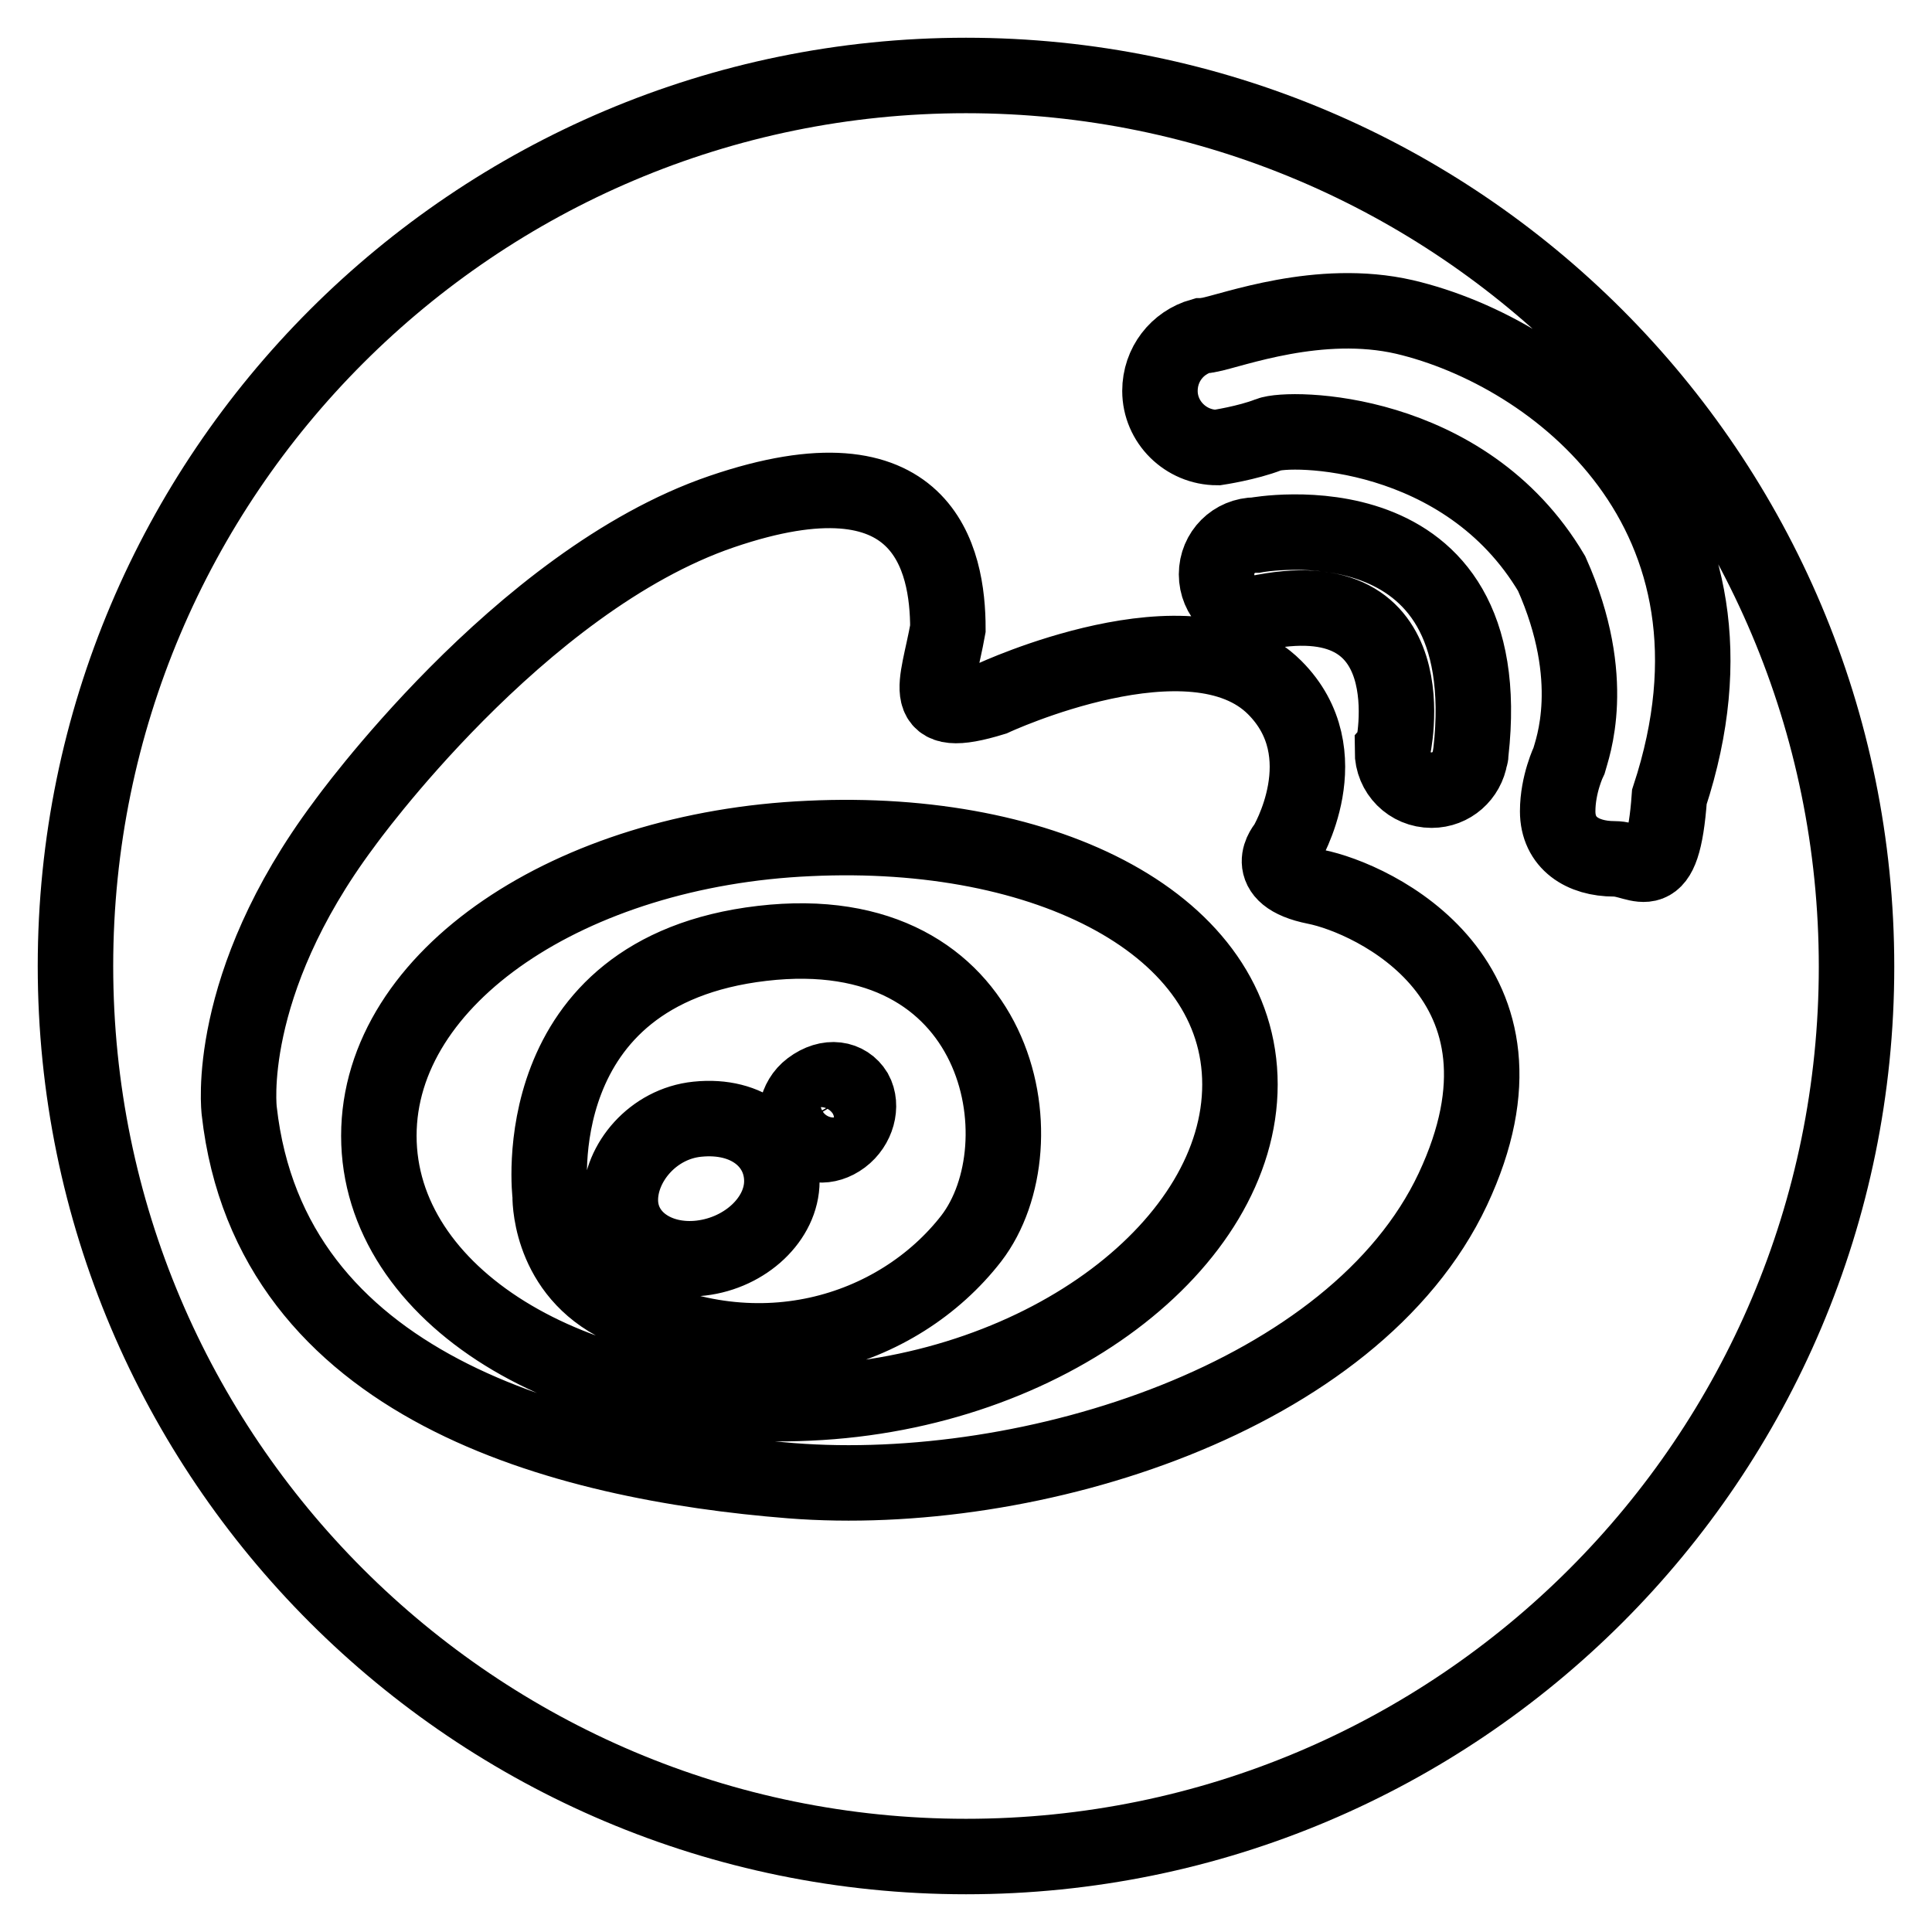 <?xml version="1.0" encoding="utf-8"?>
<!-- Svg Vector Icons : http://www.onlinewebfonts.com/icon -->
<!DOCTYPE svg PUBLIC "-//W3C//DTD SVG 1.1//EN" "http://www.w3.org/Graphics/SVG/1.1/DTD/svg11.dtd">
<svg version="1.1" xmlns="http://www.w3.org/2000/svg" xmlns:xlink="http://www.w3.org/1999/xlink" x="0px" y="0px" viewBox="0 0 256 256" enable-background="new 0 0 256 256" xml:space="preserve">
<g> <path stroke-width="10" fill-opacity="0" stroke="#000000"  d="M92.4,148.3c-5.9,0.6-10.2,5.8-10.2,10.7c0,5,4.8,8.4,10.7,7.7c5.9-0.7,10.7-5.2,10.7-10.2 C103.6,151.5,99.2,147.6,92.4,148.3z M107.4,144.2c-2,1.5-2.4,4.3-1.3,6c1.1,1.8,3.5,2,5.5,0.5c2-1.5,2.7-4.2,1.7-6 C112.2,142.9,109.8,142.4,107.4,144.2z M128,10C62.9,10,10,62.9,10,128C10,193.2,62.9,246,128,246c65.2,0,118-52.8,118-117.9 C246,62.9,193.2,10,128,10z M192.5,157.6c-13,27.6-55.9,41.1-87.7,38.6c-30.2-2.4-69-12.4-73.1-49c0,0-2.1-16.6,13.9-38 c0,0,23.1-32.2,50-41.4c26.9-9.2,30,6.3,30,15.5c-1.4,7.8-4.1,12.3,6,9.2c0,0,26.4-12.3,37.3-1.4c8.8,8.8,1.5,20.9,1.5,20.9 s-3.6,4,3.9,5.5C181.9,119,205.5,129.9,192.5,157.6z M166.4,81.3c-2.9,0-5.2-2.3-5.2-5.2c0-2.9,2.3-5.2,5.2-5.2 c0,0,32.4-6,28.5,28.8c0,0.2,0,0.4-0.1,0.6c-0.4,2.5-2.5,4.4-5.1,4.4c-2.9,0-5.2-2.3-5.2-5.2C184.6,99.4,189.7,76.2,166.4,81.3z  M221.2,105.6c-0.9,12.5-3.8,8.2-7.3,8.2c-4.2,0-7.5-2.1-7.5-6.3c0-3.6,1.5-6.7,1.5-6.7c0.4-1.5,4-10.7-2.3-24.8 c-11.5-19.4-34.8-19.5-37.5-18.4c-2.8,1.1-6.8,1.7-6.8,1.7c-4.2,0-7.6-3.4-7.6-7.5c0-3.5,2.3-6.4,5.5-7.3c0,0,0.1,0,0.2,0 c0.2,0,0.5-0.1,0.7-0.1c3.2-0.6,14.7-5,26-2.4C206.1,46.7,233.6,67.9,221.2,105.6L221.2,105.6L221.2,105.6z M107.2,111.1 c-31.5,1.4-57,18.3-57,39.4c0,21.1,25.5,36.9,57,35.4c31.6-1.4,57.1-21.2,57.1-42.2C164.3,122.6,138.8,109.6,107.2,111.1z  M128.7,164.1c-9.7,12.5-28.8,18.6-47.3,8.5c-8.8-4.8-8.5-14.2-8.5-14.2s-3.7-29.7,28.1-33.4C132.7,121.3,138.3,151.6,128.7,164.1z "/></g>
</svg>